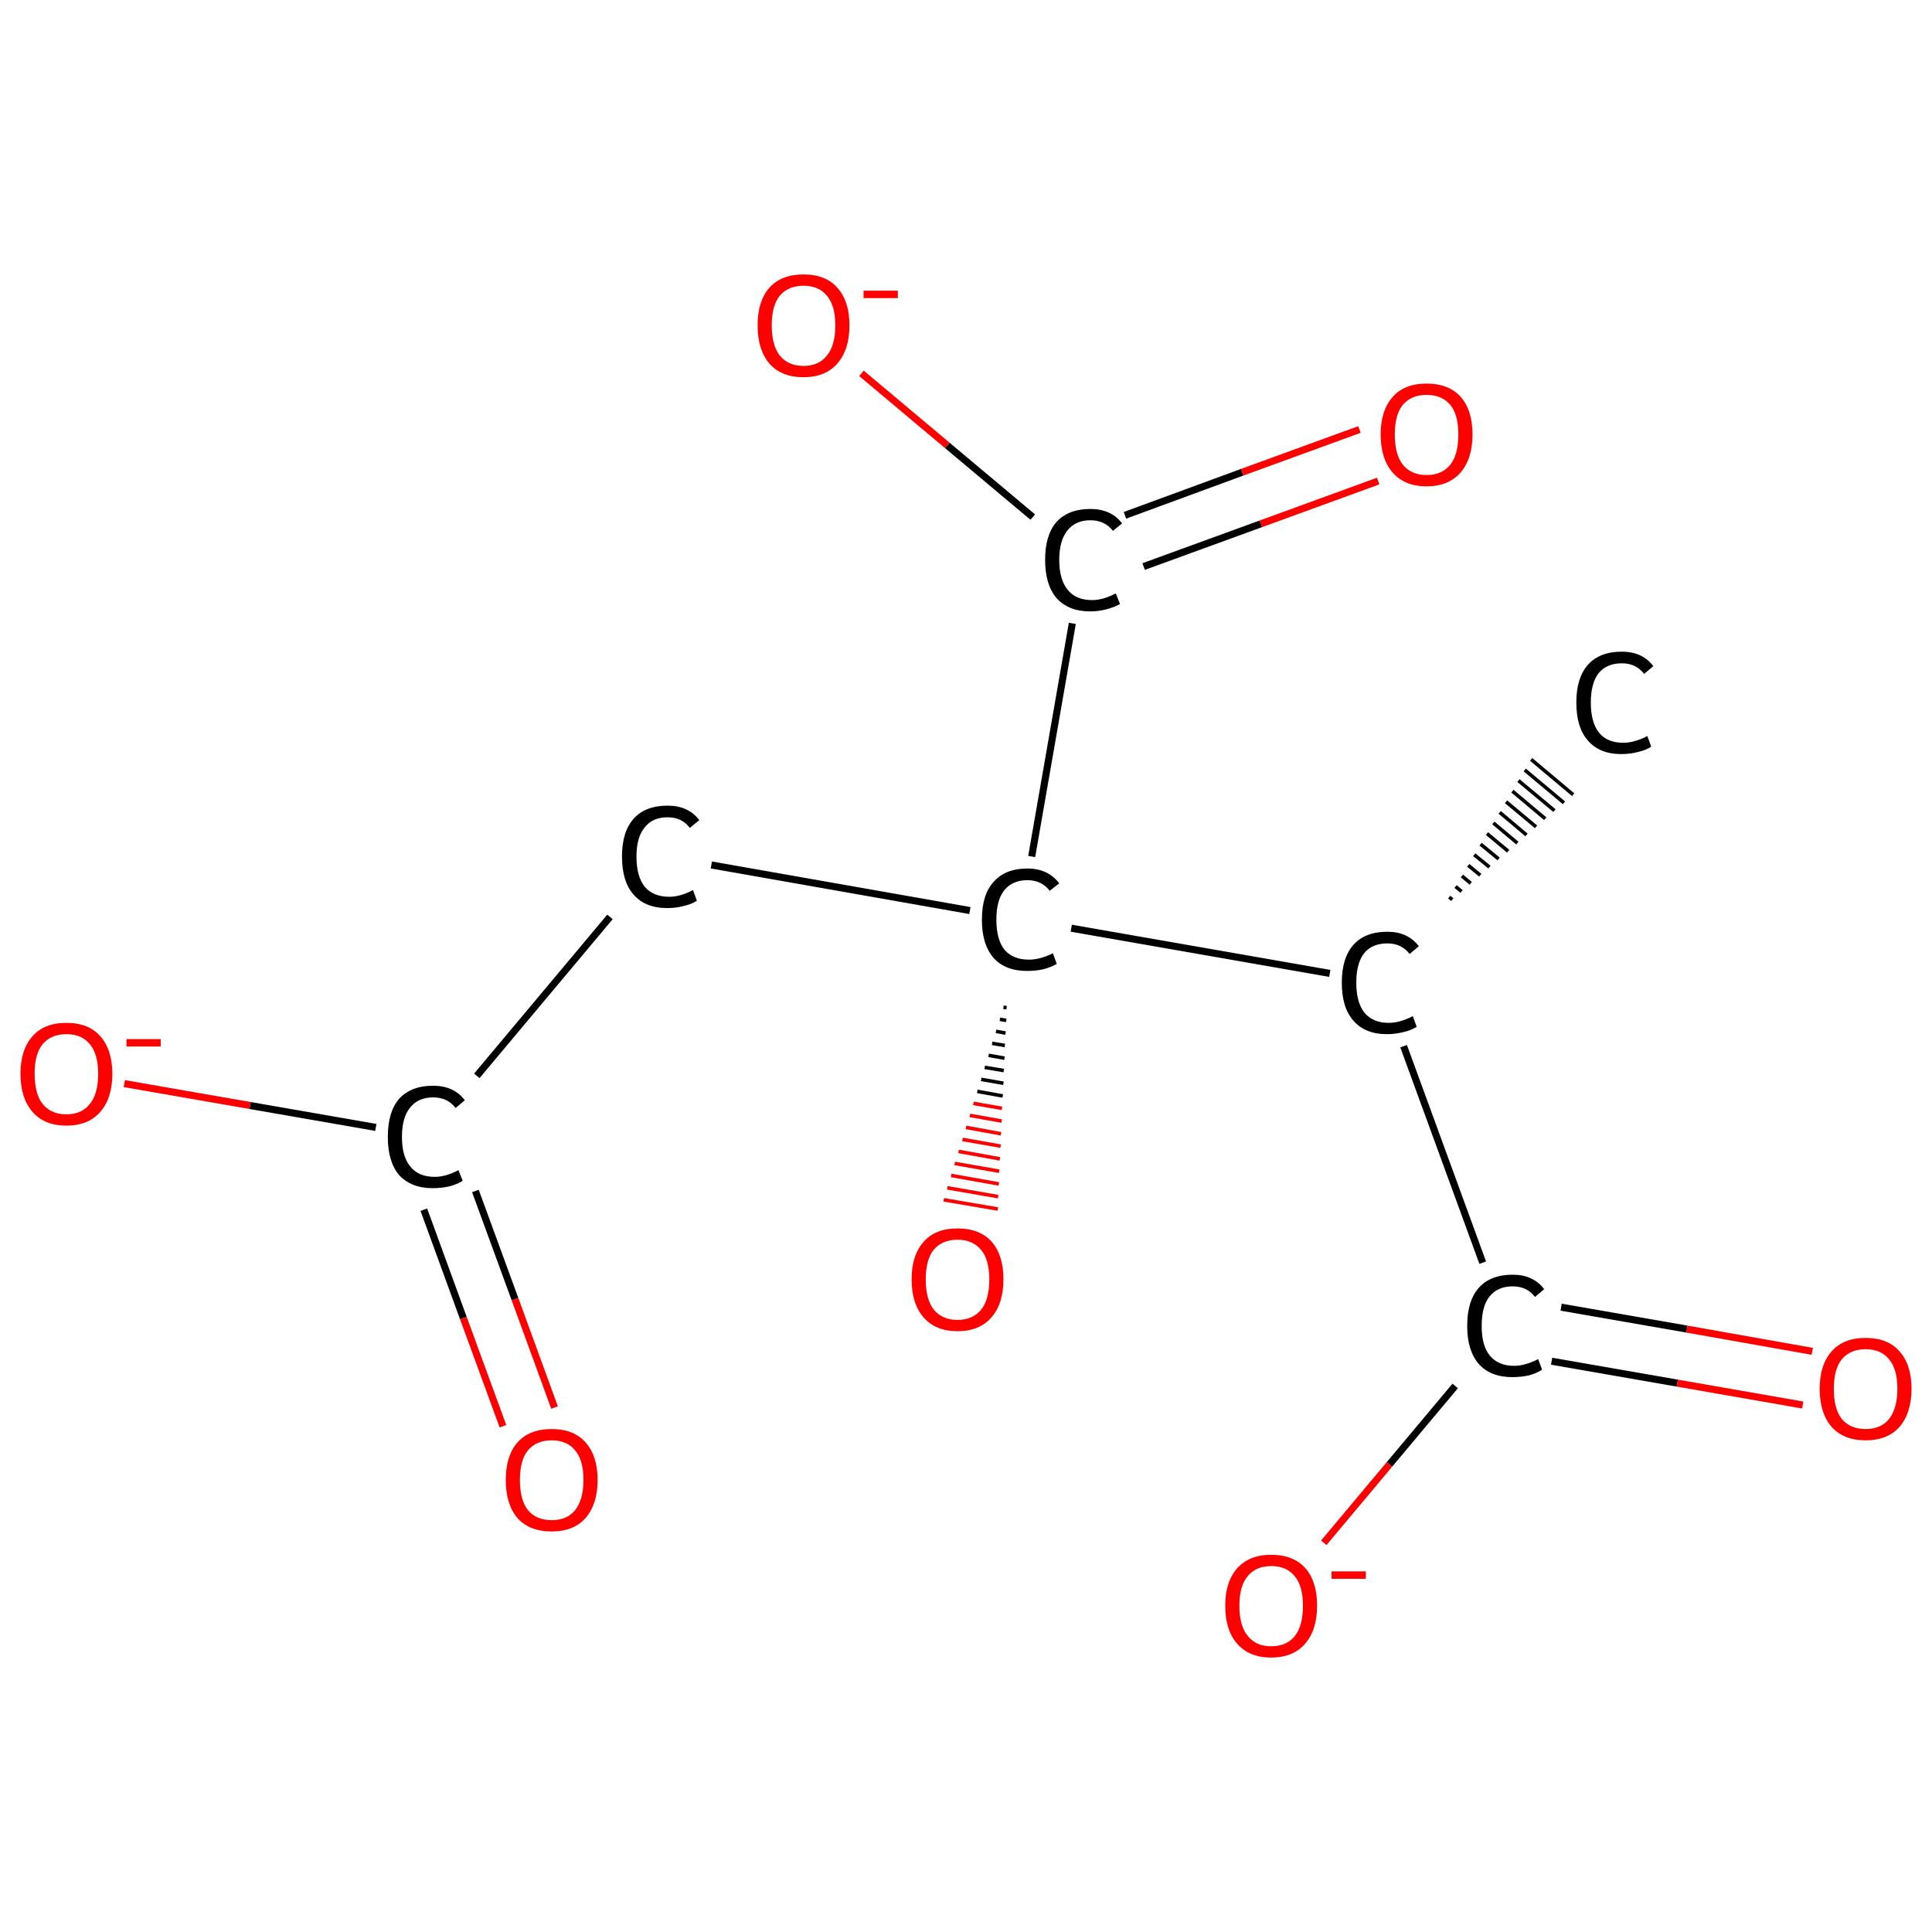 <?xml version='1.0' encoding='iso-8859-1'?>
<svg version='1.1' baseProfile='full'
              xmlns='http://www.w3.org/2000/svg'
                      xmlns:rdkit='http://www.rdkit.org/xml'
                      xmlns:xlink='http://www.w3.org/1999/xlink'
                  xml:space='preserve'
width='547px' height='547px' viewBox='0 0 547 547'>
<!-- END OF HEADER -->
<rect style='opacity:1.0;fill:#FFFFFF;stroke:none' width='547.0' height='547.0' x='0.0' y='0.0'> </rect>
<path class='bond-0 atom-1 atom-0' d='M 410.3,254.0 L 411.2,254.7' style='fill:none;fill-rule:evenodd;stroke:#000000;stroke-width:1.0px;stroke-linecap:butt;stroke-linejoin:miter;stroke-opacity:1' />
<path class='bond-0 atom-1 atom-0' d='M 412.1,251.0 L 413.8,252.4' style='fill:none;fill-rule:evenodd;stroke:#000000;stroke-width:1.0px;stroke-linecap:butt;stroke-linejoin:miter;stroke-opacity:1' />
<path class='bond-0 atom-1 atom-0' d='M 413.9,248.0 L 416.4,250.1' style='fill:none;fill-rule:evenodd;stroke:#000000;stroke-width:1.0px;stroke-linecap:butt;stroke-linejoin:miter;stroke-opacity:1' />
<path class='bond-0 atom-1 atom-0' d='M 415.7,245.0 L 419.1,247.8' style='fill:none;fill-rule:evenodd;stroke:#000000;stroke-width:1.0px;stroke-linecap:butt;stroke-linejoin:miter;stroke-opacity:1' />
<path class='bond-0 atom-1 atom-0' d='M 417.4,242.0 L 421.7,245.5' style='fill:none;fill-rule:evenodd;stroke:#000000;stroke-width:1.0px;stroke-linecap:butt;stroke-linejoin:miter;stroke-opacity:1' />
<path class='bond-0 atom-1 atom-0' d='M 419.2,239.0 L 424.3,243.2' style='fill:none;fill-rule:evenodd;stroke:#000000;stroke-width:1.0px;stroke-linecap:butt;stroke-linejoin:miter;stroke-opacity:1' />
<path class='bond-0 atom-1 atom-0' d='M 421.0,236.0 L 427.0,241.0' style='fill:none;fill-rule:evenodd;stroke:#000000;stroke-width:1.0px;stroke-linecap:butt;stroke-linejoin:miter;stroke-opacity:1' />
<path class='bond-0 atom-1 atom-0' d='M 422.8,233.0 L 429.6,238.7' style='fill:none;fill-rule:evenodd;stroke:#000000;stroke-width:1.0px;stroke-linecap:butt;stroke-linejoin:miter;stroke-opacity:1' />
<path class='bond-0 atom-1 atom-0' d='M 424.6,230.0 L 432.2,236.4' style='fill:none;fill-rule:evenodd;stroke:#000000;stroke-width:1.0px;stroke-linecap:butt;stroke-linejoin:miter;stroke-opacity:1' />
<path class='bond-0 atom-1 atom-0' d='M 426.4,227.0 L 434.9,234.1' style='fill:none;fill-rule:evenodd;stroke:#000000;stroke-width:1.0px;stroke-linecap:butt;stroke-linejoin:miter;stroke-opacity:1' />
<path class='bond-0 atom-1 atom-0' d='M 428.2,224.0 L 437.5,231.8' style='fill:none;fill-rule:evenodd;stroke:#000000;stroke-width:1.0px;stroke-linecap:butt;stroke-linejoin:miter;stroke-opacity:1' />
<path class='bond-0 atom-1 atom-0' d='M 429.9,221.0 L 440.1,229.5' style='fill:none;fill-rule:evenodd;stroke:#000000;stroke-width:1.0px;stroke-linecap:butt;stroke-linejoin:miter;stroke-opacity:1' />
<path class='bond-0 atom-1 atom-0' d='M 431.7,218.0 L 442.8,227.3' style='fill:none;fill-rule:evenodd;stroke:#000000;stroke-width:1.0px;stroke-linecap:butt;stroke-linejoin:miter;stroke-opacity:1' />
<path class='bond-0 atom-1 atom-0' d='M 433.5,215.0 L 445.4,225.0' style='fill:none;fill-rule:evenodd;stroke:#000000;stroke-width:1.0px;stroke-linecap:butt;stroke-linejoin:miter;stroke-opacity:1' />
<path class='bond-1 atom-1 atom-2' d='M 397.4,296.2 L 419.8,357.5' style='fill:none;fill-rule:evenodd;stroke:#000000;stroke-width:2.0px;stroke-linecap:butt;stroke-linejoin:miter;stroke-opacity:1' />
<path class='bond-2 atom-2 atom-3' d='M 439.3,385.4 L 474.9,391.6' style='fill:none;fill-rule:evenodd;stroke:#000000;stroke-width:2.0px;stroke-linecap:butt;stroke-linejoin:miter;stroke-opacity:1' />
<path class='bond-2 atom-2 atom-3' d='M 474.9,391.6 L 510.4,397.8' style='fill:none;fill-rule:evenodd;stroke:#FF0000;stroke-width:2.0px;stroke-linecap:butt;stroke-linejoin:miter;stroke-opacity:1' />
<path class='bond-2 atom-2 atom-3' d='M 442.0,370.1 L 477.6,376.3' style='fill:none;fill-rule:evenodd;stroke:#000000;stroke-width:2.0px;stroke-linecap:butt;stroke-linejoin:miter;stroke-opacity:1' />
<path class='bond-2 atom-2 atom-3' d='M 477.6,376.3 L 513.1,382.6' style='fill:none;fill-rule:evenodd;stroke:#FF0000;stroke-width:2.0px;stroke-linecap:butt;stroke-linejoin:miter;stroke-opacity:1' />
<path class='bond-3 atom-2 atom-4' d='M 412.0,392.4 L 393.4,414.6' style='fill:none;fill-rule:evenodd;stroke:#000000;stroke-width:2.0px;stroke-linecap:butt;stroke-linejoin:miter;stroke-opacity:1' />
<path class='bond-3 atom-2 atom-4' d='M 393.4,414.6 L 374.8,436.8' style='fill:none;fill-rule:evenodd;stroke:#FF0000;stroke-width:2.0px;stroke-linecap:butt;stroke-linejoin:miter;stroke-opacity:1' />
<path class='bond-4 atom-1 atom-5' d='M 376.5,275.6 L 303.3,262.8' style='fill:none;fill-rule:evenodd;stroke:#000000;stroke-width:2.0px;stroke-linecap:butt;stroke-linejoin:miter;stroke-opacity:1' />
<path class='bond-5 atom-5 atom-6' d='M 285.0,285.3 L 284.1,285.2' style='fill:none;fill-rule:evenodd;stroke:#000000;stroke-width:1.0px;stroke-linecap:butt;stroke-linejoin:miter;stroke-opacity:1' />
<path class='bond-5 atom-5 atom-6' d='M 284.9,288.9 L 283.1,288.6' style='fill:none;fill-rule:evenodd;stroke:#000000;stroke-width:1.0px;stroke-linecap:butt;stroke-linejoin:miter;stroke-opacity:1' />
<path class='bond-5 atom-5 atom-6' d='M 284.7,292.5 L 282.0,292.0' style='fill:none;fill-rule:evenodd;stroke:#000000;stroke-width:1.0px;stroke-linecap:butt;stroke-linejoin:miter;stroke-opacity:1' />
<path class='bond-5 atom-5 atom-6' d='M 284.5,296.0 L 280.9,295.4' style='fill:none;fill-rule:evenodd;stroke:#000000;stroke-width:1.0px;stroke-linecap:butt;stroke-linejoin:miter;stroke-opacity:1' />
<path class='bond-5 atom-5 atom-6' d='M 284.4,299.6 L 279.9,298.8' style='fill:none;fill-rule:evenodd;stroke:#000000;stroke-width:1.0px;stroke-linecap:butt;stroke-linejoin:miter;stroke-opacity:1' />
<path class='bond-5 atom-5 atom-6' d='M 284.2,303.1 L 278.8,302.2' style='fill:none;fill-rule:evenodd;stroke:#000000;stroke-width:1.0px;stroke-linecap:butt;stroke-linejoin:miter;stroke-opacity:1' />
<path class='bond-5 atom-5 atom-6' d='M 284.1,306.7 L 277.8,305.6' style='fill:none;fill-rule:evenodd;stroke:#000000;stroke-width:1.0px;stroke-linecap:butt;stroke-linejoin:miter;stroke-opacity:1' />
<path class='bond-5 atom-5 atom-6' d='M 283.9,310.3 L 276.7,309.0' style='fill:none;fill-rule:evenodd;stroke:#000000;stroke-width:1.0px;stroke-linecap:butt;stroke-linejoin:miter;stroke-opacity:1' />
<path class='bond-5 atom-5 atom-6' d='M 283.7,313.8 L 275.6,312.4' style='fill:none;fill-rule:evenodd;stroke:#FF0000;stroke-width:1.0px;stroke-linecap:butt;stroke-linejoin:miter;stroke-opacity:1' />
<path class='bond-5 atom-5 atom-6' d='M 283.6,317.4 L 274.6,315.8' style='fill:none;fill-rule:evenodd;stroke:#FF0000;stroke-width:1.0px;stroke-linecap:butt;stroke-linejoin:miter;stroke-opacity:1' />
<path class='bond-5 atom-5 atom-6' d='M 283.4,321.0 L 273.5,319.2' style='fill:none;fill-rule:evenodd;stroke:#FF0000;stroke-width:1.0px;stroke-linecap:butt;stroke-linejoin:miter;stroke-opacity:1' />
<path class='bond-5 atom-5 atom-6' d='M 283.3,324.5 L 272.5,322.6' style='fill:none;fill-rule:evenodd;stroke:#FF0000;stroke-width:1.0px;stroke-linecap:butt;stroke-linejoin:miter;stroke-opacity:1' />
<path class='bond-5 atom-5 atom-6' d='M 283.1,328.1 L 271.4,326.0' style='fill:none;fill-rule:evenodd;stroke:#FF0000;stroke-width:1.0px;stroke-linecap:butt;stroke-linejoin:miter;stroke-opacity:1' />
<path class='bond-5 atom-5 atom-6' d='M 282.9,331.6 L 270.3,329.4' style='fill:none;fill-rule:evenodd;stroke:#FF0000;stroke-width:1.0px;stroke-linecap:butt;stroke-linejoin:miter;stroke-opacity:1' />
<path class='bond-5 atom-5 atom-6' d='M 282.8,335.2 L 269.3,332.8' style='fill:none;fill-rule:evenodd;stroke:#FF0000;stroke-width:1.0px;stroke-linecap:butt;stroke-linejoin:miter;stroke-opacity:1' />
<path class='bond-5 atom-5 atom-6' d='M 282.6,338.8 L 268.2,336.3' style='fill:none;fill-rule:evenodd;stroke:#FF0000;stroke-width:1.0px;stroke-linecap:butt;stroke-linejoin:miter;stroke-opacity:1' />
<path class='bond-5 atom-5 atom-6' d='M 282.5,342.3 L 267.2,339.7' style='fill:none;fill-rule:evenodd;stroke:#FF0000;stroke-width:1.0px;stroke-linecap:butt;stroke-linejoin:miter;stroke-opacity:1' />
<path class='bond-6 atom-5 atom-7' d='M 274.6,257.8 L 201.4,244.9' style='fill:none;fill-rule:evenodd;stroke:#000000;stroke-width:2.0px;stroke-linecap:butt;stroke-linejoin:miter;stroke-opacity:1' />
<path class='bond-7 atom-7 atom-8' d='M 172.7,259.6 L 135.0,304.6' style='fill:none;fill-rule:evenodd;stroke:#000000;stroke-width:2.0px;stroke-linecap:butt;stroke-linejoin:miter;stroke-opacity:1' />
<path class='bond-8 atom-8 atom-9' d='M 120.0,342.5 L 131.2,373.2' style='fill:none;fill-rule:evenodd;stroke:#000000;stroke-width:2.0px;stroke-linecap:butt;stroke-linejoin:miter;stroke-opacity:1' />
<path class='bond-8 atom-8 atom-9' d='M 131.2,373.2 L 142.4,403.8' style='fill:none;fill-rule:evenodd;stroke:#FF0000;stroke-width:2.0px;stroke-linecap:butt;stroke-linejoin:miter;stroke-opacity:1' />
<path class='bond-8 atom-8 atom-9' d='M 134.6,337.2 L 145.8,367.8' style='fill:none;fill-rule:evenodd;stroke:#000000;stroke-width:2.0px;stroke-linecap:butt;stroke-linejoin:miter;stroke-opacity:1' />
<path class='bond-8 atom-8 atom-9' d='M 145.8,367.8 L 157.0,398.5' style='fill:none;fill-rule:evenodd;stroke:#FF0000;stroke-width:2.0px;stroke-linecap:butt;stroke-linejoin:miter;stroke-opacity:1' />
<path class='bond-9 atom-8 atom-10' d='M 106.4,319.2 L 70.8,313.0' style='fill:none;fill-rule:evenodd;stroke:#000000;stroke-width:2.0px;stroke-linecap:butt;stroke-linejoin:miter;stroke-opacity:1' />
<path class='bond-9 atom-8 atom-10' d='M 70.8,313.0 L 35.2,306.8' style='fill:none;fill-rule:evenodd;stroke:#FF0000;stroke-width:2.0px;stroke-linecap:butt;stroke-linejoin:miter;stroke-opacity:1' />
<path class='bond-10 atom-5 atom-11' d='M 292.1,242.5 L 303.6,176.5' style='fill:none;fill-rule:evenodd;stroke:#000000;stroke-width:2.0px;stroke-linecap:butt;stroke-linejoin:miter;stroke-opacity:1' />
<path class='bond-11 atom-11 atom-12' d='M 323.8,160.4 L 357.0,148.3' style='fill:none;fill-rule:evenodd;stroke:#000000;stroke-width:2.0px;stroke-linecap:butt;stroke-linejoin:miter;stroke-opacity:1' />
<path class='bond-11 atom-11 atom-12' d='M 357.0,148.3 L 390.2,136.2' style='fill:none;fill-rule:evenodd;stroke:#FF0000;stroke-width:2.0px;stroke-linecap:butt;stroke-linejoin:miter;stroke-opacity:1' />
<path class='bond-11 atom-11 atom-12' d='M 318.5,145.9 L 351.7,133.7' style='fill:none;fill-rule:evenodd;stroke:#000000;stroke-width:2.0px;stroke-linecap:butt;stroke-linejoin:miter;stroke-opacity:1' />
<path class='bond-11 atom-11 atom-12' d='M 351.7,133.7 L 384.9,121.6' style='fill:none;fill-rule:evenodd;stroke:#FF0000;stroke-width:2.0px;stroke-linecap:butt;stroke-linejoin:miter;stroke-opacity:1' />
<path class='bond-12 atom-11 atom-13' d='M 292.4,146.4 L 268.2,126.1' style='fill:none;fill-rule:evenodd;stroke:#000000;stroke-width:2.0px;stroke-linecap:butt;stroke-linejoin:miter;stroke-opacity:1' />
<path class='bond-12 atom-11 atom-13' d='M 268.2,126.1 L 243.9,105.7' style='fill:none;fill-rule:evenodd;stroke:#FF0000;stroke-width:2.0px;stroke-linecap:butt;stroke-linejoin:miter;stroke-opacity:1' />
<path class='atom-0' d='M 446.3 198.9
Q 446.3 191.9, 449.6 188.2
Q 452.9 184.5, 459.2 184.5
Q 465.0 184.5, 468.1 188.6
L 465.5 190.8
Q 463.2 187.8, 459.2 187.8
Q 454.9 187.8, 452.6 190.6
Q 450.4 193.5, 450.4 198.9
Q 450.4 204.5, 452.7 207.4
Q 455.0 210.3, 459.6 210.3
Q 462.7 210.3, 466.4 208.4
L 467.5 211.4
Q 466.0 212.4, 463.8 212.9
Q 461.5 213.5, 459.0 213.5
Q 452.9 213.5, 449.6 209.7
Q 446.3 206.0, 446.3 198.9
' fill='#000000'/>
<path class='atom-1' d='M 379.9 278.2
Q 379.9 271.2, 383.2 267.5
Q 386.5 263.8, 392.8 263.8
Q 398.6 263.8, 401.7 267.9
L 399.1 270.1
Q 396.8 267.1, 392.8 267.1
Q 388.5 267.1, 386.2 269.9
Q 384.0 272.8, 384.0 278.2
Q 384.0 283.8, 386.3 286.7
Q 388.7 289.6, 393.2 289.6
Q 396.3 289.6, 400.0 287.7
L 401.1 290.7
Q 399.6 291.7, 397.4 292.2
Q 395.1 292.8, 392.7 292.8
Q 386.5 292.8, 383.2 289.0
Q 379.9 285.3, 379.9 278.2
' fill='#000000'/>
<path class='atom-2' d='M 415.4 375.4
Q 415.4 368.3, 418.7 364.6
Q 422.0 360.9, 428.3 360.9
Q 434.1 360.9, 437.2 365.0
L 434.6 367.2
Q 432.3 364.2, 428.3 364.2
Q 424.0 364.2, 421.7 367.1
Q 419.5 369.9, 419.5 375.4
Q 419.5 381.0, 421.8 383.8
Q 424.2 386.7, 428.7 386.7
Q 431.8 386.7, 435.5 384.8
L 436.6 387.8
Q 435.1 388.8, 432.9 389.4
Q 430.6 389.9, 428.2 389.9
Q 422.0 389.9, 418.7 386.2
Q 415.4 382.4, 415.4 375.4
' fill='#000000'/>
<path class='atom-3' d='M 515.2 393.2
Q 515.2 386.4, 518.6 382.6
Q 521.9 378.8, 528.2 378.8
Q 534.5 378.8, 537.8 382.6
Q 541.2 386.4, 541.2 393.2
Q 541.2 400.0, 537.8 404.0
Q 534.4 407.8, 528.2 407.8
Q 522.0 407.8, 518.6 404.0
Q 515.2 400.1, 515.2 393.2
M 528.2 404.6
Q 532.5 404.6, 534.8 401.8
Q 537.2 398.8, 537.2 393.2
Q 537.2 387.6, 534.8 384.8
Q 532.5 382.0, 528.2 382.0
Q 523.9 382.0, 521.5 384.8
Q 519.2 387.6, 519.2 393.2
Q 519.2 398.9, 521.5 401.8
Q 523.9 404.6, 528.2 404.6
' fill='#FF0000'/>
<path class='atom-4' d='M 346.9 454.6
Q 346.9 447.8, 350.3 444.0
Q 353.7 440.2, 359.9 440.2
Q 366.2 440.2, 369.6 444.0
Q 372.9 447.8, 372.9 454.6
Q 372.9 461.5, 369.5 465.4
Q 366.1 469.3, 359.9 469.3
Q 353.7 469.3, 350.3 465.4
Q 346.9 461.6, 346.9 454.6
M 359.9 466.1
Q 364.3 466.1, 366.6 463.2
Q 368.9 460.3, 368.9 454.6
Q 368.9 449.1, 366.6 446.3
Q 364.3 443.4, 359.9 443.4
Q 355.6 443.4, 353.3 446.2
Q 350.9 449.0, 350.9 454.6
Q 350.9 460.4, 353.3 463.2
Q 355.6 466.1, 359.9 466.1
' fill='#FF0000'/>
<path class='atom-4' d='M 377.0 444.9
L 386.7 444.9
L 386.7 447.0
L 377.0 447.0
L 377.0 444.9
' fill='#FF0000'/>
<path class='atom-5' d='M 278.0 260.4
Q 278.0 253.3, 281.3 249.7
Q 284.6 245.9, 290.9 245.9
Q 296.7 245.9, 299.9 250.1
L 297.2 252.2
Q 294.9 249.2, 290.9 249.2
Q 286.6 249.2, 284.3 252.1
Q 282.1 254.9, 282.1 260.4
Q 282.1 266.0, 284.4 268.9
Q 286.8 271.7, 291.3 271.7
Q 294.5 271.7, 298.1 269.9
L 299.2 272.9
Q 297.7 273.8, 295.5 274.4
Q 293.3 274.9, 290.8 274.9
Q 284.6 274.9, 281.3 271.2
Q 278.0 267.4, 278.0 260.4
' fill='#000000'/>
<path class='atom-6' d='M 258.1 362.2
Q 258.1 355.4, 261.5 351.6
Q 264.8 347.8, 271.1 347.8
Q 277.4 347.8, 280.8 351.6
Q 284.1 355.4, 284.1 362.2
Q 284.1 369.1, 280.7 373.0
Q 277.3 376.9, 271.1 376.9
Q 264.9 376.9, 261.5 373.0
Q 258.1 369.1, 258.1 362.2
M 271.1 373.7
Q 275.4 373.7, 277.8 370.8
Q 280.1 367.9, 280.1 362.2
Q 280.1 356.7, 277.8 353.9
Q 275.4 351.0, 271.1 351.0
Q 266.8 351.0, 264.4 353.8
Q 262.1 356.6, 262.1 362.2
Q 262.1 367.9, 264.4 370.8
Q 266.8 373.7, 271.1 373.7
' fill='#FF0000'/>
<path class='atom-7' d='M 176.1 242.5
Q 176.1 235.5, 179.4 231.8
Q 182.7 228.1, 189.0 228.1
Q 194.9 228.1, 198.0 232.2
L 195.3 234.4
Q 193.1 231.4, 189.0 231.4
Q 184.7 231.4, 182.5 234.3
Q 180.2 237.1, 180.2 242.5
Q 180.2 248.1, 182.5 251.0
Q 184.9 253.9, 189.5 253.9
Q 192.6 253.9, 196.2 252.0
L 197.3 255.0
Q 195.9 256.0, 193.6 256.5
Q 191.4 257.1, 188.9 257.1
Q 182.7 257.1, 179.4 253.3
Q 176.1 249.6, 176.1 242.5
' fill='#000000'/>
<path class='atom-8' d='M 109.8 321.9
Q 109.8 314.8, 113.0 311.1
Q 116.4 307.4, 122.6 307.4
Q 128.5 307.4, 131.6 311.5
L 129.0 313.7
Q 126.7 310.7, 122.6 310.7
Q 118.4 310.7, 116.1 313.6
Q 113.8 316.4, 113.8 321.9
Q 113.8 327.5, 116.2 330.3
Q 118.5 333.2, 123.1 333.2
Q 126.2 333.2, 129.8 331.3
L 131.0 334.3
Q 129.5 335.3, 127.2 335.9
Q 125.0 336.4, 122.5 336.4
Q 116.4 336.4, 113.0 332.7
Q 109.8 328.9, 109.8 321.9
' fill='#000000'/>
<path class='atom-9' d='M 143.2 419.0
Q 143.2 412.2, 146.5 408.4
Q 149.9 404.6, 156.2 404.6
Q 162.5 404.6, 165.8 408.4
Q 169.2 412.2, 169.2 419.0
Q 169.2 425.8, 165.8 429.8
Q 162.4 433.6, 156.2 433.6
Q 149.9 433.6, 146.5 429.8
Q 143.2 425.9, 143.2 419.0
M 156.2 430.4
Q 160.5 430.4, 162.8 427.6
Q 165.2 424.6, 165.2 419.0
Q 165.2 413.4, 162.8 410.6
Q 160.5 407.8, 156.2 407.8
Q 151.9 407.8, 149.5 410.6
Q 147.2 413.4, 147.2 419.0
Q 147.2 424.7, 149.5 427.6
Q 151.9 430.4, 156.2 430.4
' fill='#FF0000'/>
<path class='atom-10' d='M 5.8 304.0
Q 5.8 297.2, 9.2 293.4
Q 12.5 289.6, 18.8 289.6
Q 25.1 289.6, 28.4 293.4
Q 31.8 297.2, 31.8 304.0
Q 31.8 310.9, 28.4 314.8
Q 25.0 318.7, 18.8 318.7
Q 12.6 318.7, 9.2 314.8
Q 5.8 310.9, 5.8 304.0
M 18.8 315.5
Q 23.1 315.5, 25.4 312.6
Q 27.8 309.7, 27.8 304.0
Q 27.8 298.4, 25.4 295.6
Q 23.1 292.8, 18.8 292.8
Q 14.5 292.8, 12.1 295.6
Q 9.8 298.4, 9.8 304.0
Q 9.8 309.7, 12.1 312.6
Q 14.5 315.5, 18.8 315.5
' fill='#FF0000'/>
<path class='atom-10' d='M 35.8 294.2
L 45.5 294.2
L 45.5 296.3
L 35.8 296.3
L 35.8 294.2
' fill='#FF0000'/>
<path class='atom-11' d='M 295.9 158.5
Q 295.9 151.5, 299.1 147.8
Q 302.5 144.1, 308.7 144.1
Q 314.6 144.1, 317.7 148.2
L 315.1 150.3
Q 312.8 147.3, 308.7 147.3
Q 304.5 147.3, 302.2 150.2
Q 299.9 153.1, 299.9 158.5
Q 299.9 164.1, 302.3 167.0
Q 304.6 169.9, 309.2 169.9
Q 312.3 169.9, 315.9 168.0
L 317.1 171.0
Q 315.6 171.9, 313.3 172.5
Q 311.1 173.1, 308.6 173.1
Q 302.5 173.1, 299.1 169.3
Q 295.9 165.5, 295.9 158.5
' fill='#000000'/>
<path class='atom-12' d='M 390.9 123.0
Q 390.9 116.2, 394.3 112.4
Q 397.6 108.6, 403.9 108.6
Q 410.2 108.6, 413.6 112.4
Q 416.9 116.2, 416.9 123.0
Q 416.9 129.9, 413.5 133.8
Q 410.1 137.7, 403.9 137.7
Q 397.7 137.7, 394.3 133.8
Q 390.9 129.9, 390.9 123.0
M 403.9 134.5
Q 408.2 134.5, 410.6 131.6
Q 412.9 128.7, 412.9 123.0
Q 412.9 117.4, 410.6 114.6
Q 408.2 111.8, 403.9 111.8
Q 399.6 111.8, 397.2 114.6
Q 394.9 117.4, 394.9 123.0
Q 394.9 128.7, 397.2 131.6
Q 399.6 134.5, 403.9 134.5
' fill='#FF0000'/>
<path class='atom-13' d='M 214.5 92.1
Q 214.5 85.3, 217.8 81.5
Q 221.2 77.7, 227.5 77.7
Q 233.8 77.7, 237.1 81.5
Q 240.5 85.3, 240.5 92.1
Q 240.5 99.0, 237.1 102.9
Q 233.7 106.8, 227.5 106.8
Q 221.2 106.8, 217.8 102.9
Q 214.5 99.0, 214.5 92.1
M 227.5 103.6
Q 231.8 103.6, 234.1 100.7
Q 236.5 97.8, 236.5 92.1
Q 236.5 86.5, 234.1 83.7
Q 231.8 80.9, 227.5 80.9
Q 223.2 80.9, 220.8 83.7
Q 218.5 86.5, 218.5 92.1
Q 218.5 97.8, 220.8 100.7
Q 223.2 103.6, 227.5 103.6
' fill='#FF0000'/>
<path class='atom-13' d='M 244.5 82.3
L 254.2 82.3
L 254.2 84.4
L 244.5 84.4
L 244.5 82.3
' fill='#FF0000'/>
</svg>
